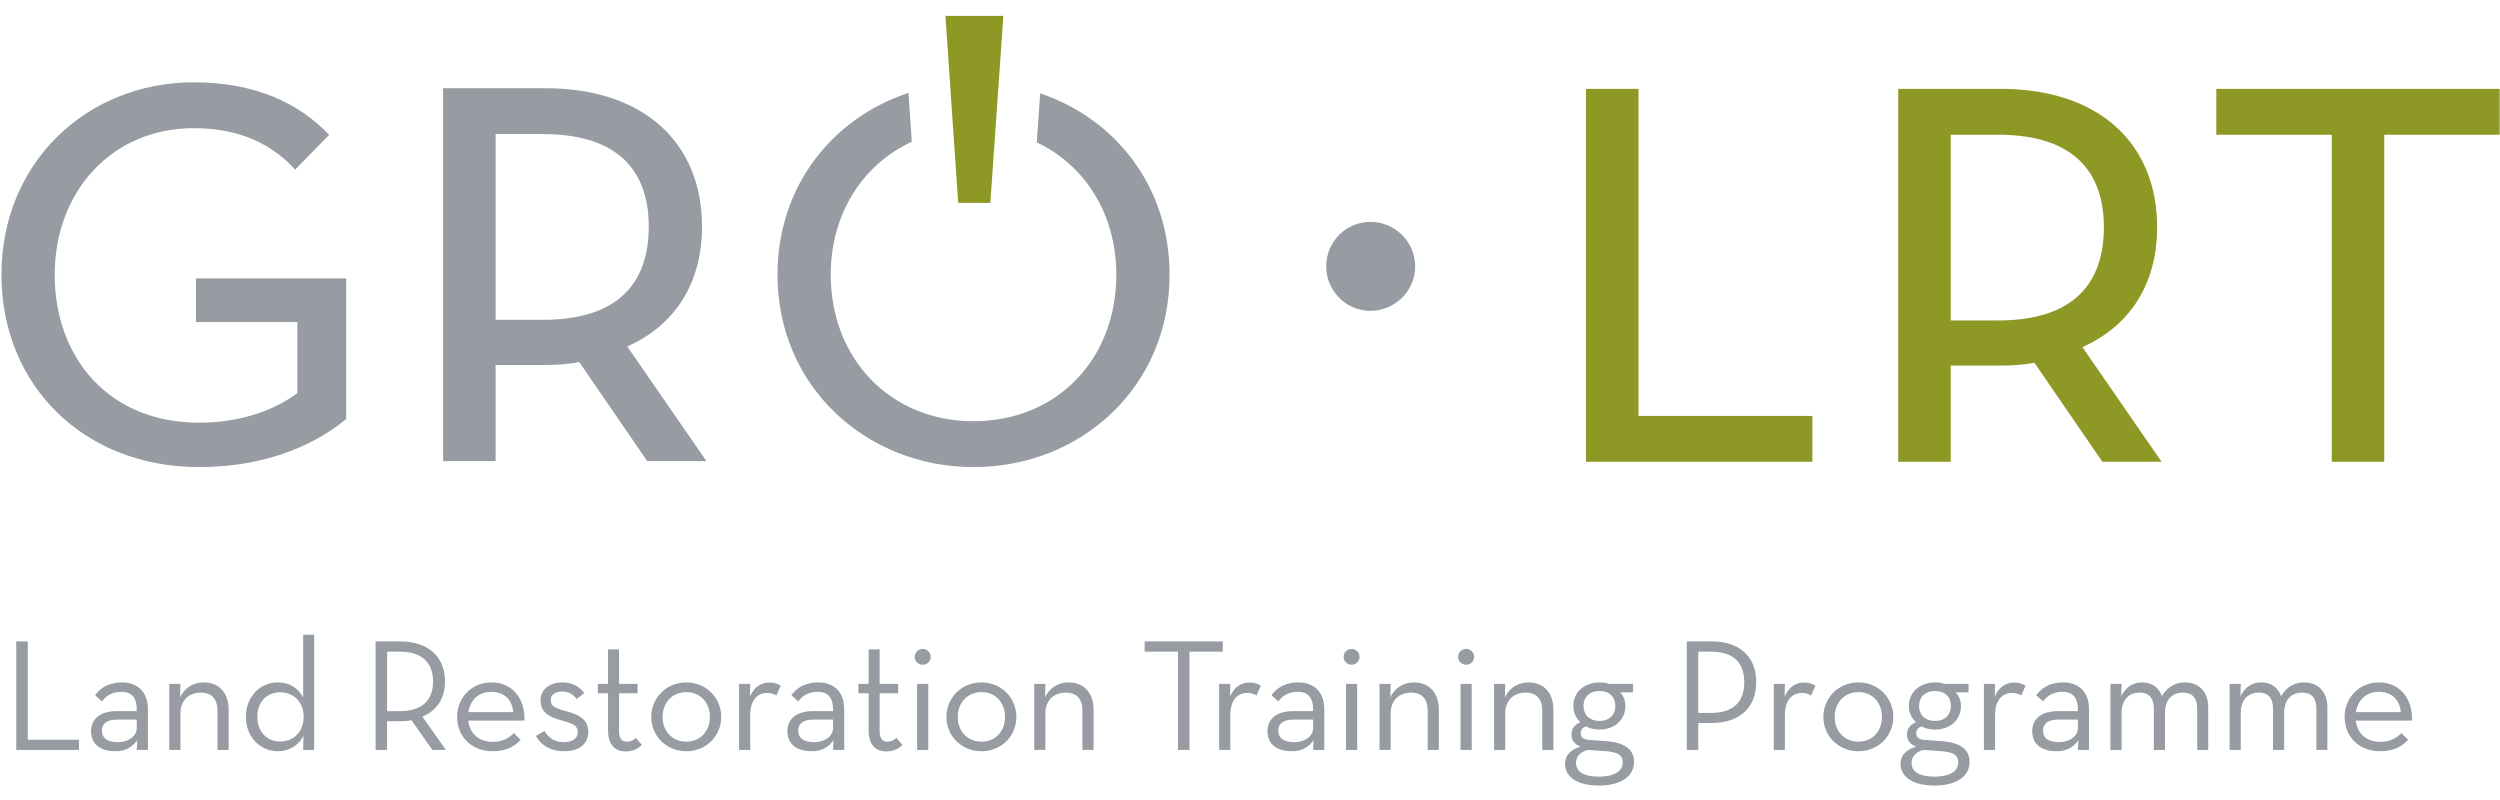 <svg width="225" height="72" viewBox="0 0 522 161" fill="none" xmlns="http://www.w3.org/2000/svg"><path d="M491.925 145.671c.367-2.532 2.132-4.232 4.764-4.232 2.899 0 4.398 1.866 4.598 4.232h-9.362zm-.033 1.766h11.727c.166-4.565-2.499-7.964-6.93-7.964-4.031 0-7.129 3.166-7.129 7.198s2.931 7.164 7.462 7.164c2.699 0 4.531-.966 5.797-2.399l-1.432-1.399c-.9.999-2.299 1.832-4.365 1.832-3.031 0-4.83-1.799-5.13-4.432zm-26.353 6.132h2.333v-7.731c0-2.733 1.532-4.232 3.731-4.232 2.132 0 2.998 1.233 2.998 3.432v8.531h2.332v-7.731c0-2.733 1.499-4.232 3.698-4.232 2.166 0 3.032 1.233 3.032 3.432v8.531h2.299v-8.831c0-3.266-1.866-5.265-4.898-5.265-1.999 0-3.731 1.033-4.764 2.899-.599-1.733-1.999-2.899-4.164-2.899-1.933 0-3.432 1.033-4.331 2.899l.067-2.599h-2.333v13.796zm-24.883 0h2.332v-7.731c0-2.733 1.533-4.232 3.732-4.232 2.132 0 2.998 1.233 2.998 3.432v8.531h2.332v-7.731c0-2.733 1.499-4.232 3.698-4.232 2.166 0 3.032 1.233 3.032 3.432v8.531h2.298v-8.831c0-3.266-1.865-5.265-4.897-5.265-1.999 0-3.731 1.033-4.764 2.899-.6-1.733-1.999-2.899-4.164-2.899-1.933 0-3.432 1.033-4.331 2.899l.066-2.599h-2.332v13.796zm-6.796-6.332v1.733c0 1.8-1.799 2.966-3.931 2.966-2.166 0-3.332-.833-3.332-2.399 0-1.666 1.366-2.3 3.132-2.3h4.131zm0-1.766h-4.298c-2.898 0-5.23 1.333-5.23 4.166 0 2.865 2.132 4.198 5.064 4.198 2.198 0 3.631-.933 4.564-2.332l-.1 2.066h2.332v-8.464c0-3.832-2.332-5.632-5.397-5.632-2.632 0-4.431 1.033-5.631 2.666l1.433 1.3c.866-1.167 2.099-2 4.031-2 2.032 0 3.232 1.033 3.232 3.699v.333zm-19.623 8.098h2.332v-7.265c0-3.232 1.599-4.632 3.565-4.632.866 0 1.466.234 1.899.534l.899-2.033c-.633-.433-1.366-.667-2.398-.667-1.633 0-3.165.867-4.031 2.966l.066-2.699h-2.332v13.796zm-12.66 0l3.465.233c2.932.2 3.831.866 3.831 2.399 0 1.867-1.865 2.933-4.964 2.933-3.198 0-4.764-1.033-4.764-2.866 0-1.4.967-2.266 2.432-2.699zm2.466-6.065c-2.099 0-3.332-1.266-3.332-3.133 0-1.866 1.233-3.099 3.332-3.099 2.065 0 3.298 1.233 3.298 3.099 0 1.867-1.233 3.133-3.298 3.133zm1.999-7.731c-.6-.2-1.266-.3-1.966-.3-3.198 0-5.497 2.033-5.497 4.898 0 1.367.533 2.566 1.499 3.4-1.166.466-1.899 1.366-1.899 2.532 0 1.2.633 2.133 1.933 2.566-1.933.6-3.266 1.699-3.266 3.599 0 2.766 2.632 4.532 7.063 4.532 4.565 0 7.33-1.9 7.33-4.899 0-2.632-1.866-4.065-5.797-4.365l-3.532-.267c-1.166-.066-1.798-.499-1.798-1.399 0-.667.399-1.2 1.132-1.4.8.433 1.766.633 2.832.633 3.198 0 5.364-2.099 5.364-4.932 0-1.133-.4-2.099-1.1-2.832h2.699v-1.766h-4.997zm-17.991 12.063c-2.965 0-4.964-2.199-4.964-5.165s1.999-5.165 4.964-5.165c2.932 0 4.898 2.199 4.898 5.165s-1.966 5.165-4.898 5.165zm0 1.999c4.098 0 7.263-3.132 7.263-7.164s-3.165-7.198-7.263-7.198c-4.131 0-7.329 3.166-7.329 7.198s3.198 7.164 7.329 7.164zm-17.69-.266h2.332v-7.265c0-3.232 1.599-4.632 3.565-4.632.866 0 1.466.234 1.899.534l.899-2.033c-.633-.433-1.366-.667-2.399-.667-1.632 0-3.165.867-4.031 2.966l.067-2.699h-2.332v13.796zm-15.758-7.731v-12.796h2.598c5.098 0 6.997 2.665 6.997 6.398 0 3.732-1.899 6.398-6.997 6.398h-2.598zm-2.399 7.731h2.399v-5.632h2.732c6.196 0 9.361-3.499 9.361-8.497 0-5.099-3.165-8.531-9.361-8.531h-5.131v22.66zm-20.689 0l3.465.233c2.932.2 3.831.866 3.831 2.399 0 1.866-1.865 2.933-4.964 2.933-3.198 0-4.764-1.033-4.764-2.866 0-1.4.966-2.266 2.432-2.699zm2.465-6.065c-2.098 0-3.331-1.266-3.331-3.133 0-1.866 1.233-3.099 3.331-3.099 2.066 0 3.299 1.233 3.299 3.099 0 1.867-1.233 3.133-3.299 3.133zm2-7.731c-.6-.2-1.266-.3-1.966-.3-3.198 0-5.497 2.033-5.497 4.898 0 1.367.533 2.566 1.499 3.4-1.166.466-1.899 1.366-1.899 2.532 0 1.2.633 2.133 1.932 2.566-1.932.6-3.265 1.699-3.265 3.599 0 2.766 2.632 4.532 7.063 4.532 4.564 0 7.33-1.9 7.33-4.899 0-2.632-1.866-4.065-5.797-4.365l-3.532-.267c-1.166-.066-1.799-.499-1.799-1.399 0-.667.4-1.2 1.133-1.4.799.433 1.766.633 2.832.633 3.198 0 5.364-2.099 5.364-4.932 0-1.133-.4-2.099-1.1-2.832h2.699v-1.766h-4.997zm-24.021 13.796h2.332v-7.598c0-2.733 1.732-4.365 4.298-4.365 2.299 0 3.431 1.399 3.431 3.832v8.131h2.332v-8.398c0-3.599-2.099-5.698-5.163-5.698-2.233 0-4.065 1.166-4.964 3.132l.066-2.832h-2.332v13.796zm-6.996 0h2.332v-13.796h-2.332v13.796zm1.166-17.795c.866 0 1.666-.666 1.666-1.633 0-.966-.8-1.666-1.666-1.666-.866 0-1.666.7-1.666 1.666 0 .967.8 1.633 1.666 1.633zm-18.09 17.795h2.332v-7.598c0-2.733 1.732-4.365 4.297-4.365 2.299 0 3.432 1.399 3.432 3.832v8.131h2.332v-8.398c0-3.599-2.099-5.698-5.164-5.698-2.232 0-4.064 1.166-4.964 3.132l.067-2.832h-2.332v13.796zm-6.997 0h2.333v-13.796h-2.333v13.796zm1.167-17.795c.866 0 1.665-.666 1.665-1.633a1.67 1.67 0 00-1.665-1.666c-.867 0-1.666.7-1.666 1.666 0 .967.799 1.633 1.666 1.633zm-8.029 11.463v1.733c0 1.8-1.799 2.966-3.932 2.966-2.165 0-3.331-.833-3.331-2.399 0-1.667 1.366-2.3 3.131-2.3h4.132zm0-1.766h-4.298c-2.899 0-5.231 1.333-5.231 4.166 0 2.865 2.133 4.198 5.064 4.198 2.199 0 3.632-.933 4.565-2.332l-.1 2.066h2.332v-8.464c0-3.833-2.332-5.632-5.397-5.632-2.632 0-4.431 1.033-5.631 2.666l1.433 1.299c.866-1.166 2.099-1.999 4.031-1.999 2.032 0 3.231 1.033 3.231 3.699l.001.333zm-19.623 8.098h2.332v-7.265c0-3.232 1.599-4.632 3.565-4.632.866 0 1.466.234 1.899.533l.899-2.032c-.633-.434-1.366-.667-2.399-.667-1.632 0-3.164.867-4.031 2.966l.067-2.699h-2.332v13.796zm-8.595 0h2.398v-20.527h6.963v-2.133h-16.324v2.133h6.963v20.527zm-30.018 0h2.332v-7.598c0-2.733 1.733-4.365 4.298-4.365 2.299 0 3.432 1.399 3.432 3.832v8.131h2.332v-8.398c0-3.599-2.099-5.698-5.164-5.698-2.232 0-4.065 1.166-4.964 3.132l.066-2.832h-2.332v13.796zm-10.994-1.733c-2.965 0-4.964-2.199-4.964-5.165s1.999-5.165 4.964-5.165c2.932 0 4.898 2.199 4.898 5.165 0 2.965-1.966 5.165-4.898 5.165zm0 1.999c4.098 0 7.263-3.132 7.263-7.164s-3.165-7.198-7.263-7.198c-4.131 0-7.329 3.166-7.329 7.198s3.198 7.164 7.329 7.164zm-13.456-.266h2.332v-13.796h-2.332v13.796zm1.166-17.795c.867 0 1.666-.667 1.666-1.633s-.799-1.666-1.666-1.666c-.866 0-1.665.7-1.665 1.666s.799 1.633 1.665 1.633zm-7.596 18.095c1.699 0 2.766-.734 3.365-1.367l-1.266-1.466c-.433.4-.932.8-1.865.8-1 0-1.633-.567-1.633-2.399v-7.698h3.865v-1.966h-3.865v-7.198h-2.299v7.198h-2.132v1.966h2.132v7.664c0 3.266 1.6 4.466 3.698 4.466zm-11.127-6.632v1.733c0 1.8-1.799 2.966-3.931 2.966-2.166 0-3.332-.833-3.332-2.399 0-1.667 1.366-2.3 3.132-2.3h4.131zm0-1.766h-4.297c-2.899 0-5.231 1.333-5.231 4.166 0 2.865 2.132 4.198 5.064 4.198 2.199 0 3.631-.933 4.564-2.332l-.1 2.066h2.332v-8.464c0-3.833-2.332-5.632-5.397-5.632-2.632 0-4.431 1.033-5.63 2.666l1.432 1.299c.867-1.166 2.099-1.999 4.032-1.999 2.032 0 3.231 1.033 3.231 3.699v.333zm-19.623 8.098h2.332v-7.265c0-3.232 1.6-4.632 3.565-4.632.866 0 1.466.234 1.899.533l.9-2.032c-.633-.434-1.366-.667-2.399-.667-1.632 0-3.165.867-4.031 2.966l.066-2.699h-2.332v13.796zm-10.994-1.733c-2.965 0-4.964-2.199-4.964-5.165s1.999-5.165 4.964-5.165c2.932 0 4.898 2.199 4.898 5.165 0 2.965-1.966 5.165-4.898 5.165zm0 1.999c4.098 0 7.263-3.132 7.263-7.164s-3.165-7.198-7.263-7.198c-4.131 0-7.329 3.166-7.329 7.198s3.198 7.164 7.329 7.164zm-12.659.034c1.699 0 2.761-.733 3.364-1.367l-1.269-1.466c-.43.4-.933.8-1.862.8-1.003 0-1.636-.567-1.636-2.399v-7.698h3.865v-1.966h-3.865v-7.198h-2.299v7.198h-2.129v1.966h2.129v7.664c0 3.266 1.603 4.466 3.702 4.466zm-12.86-.034c3.465 0 5.031-1.766 5.031-4.098 0-2.666-2.233-3.599-4.565-4.233-2.432-.699-3.265-1.066-3.265-2.365 0-1.067.9-1.767 2.399-1.767 1.333 0 2.299.6 2.998 1.567l1.6-1.233c-.967-1.367-2.499-2.233-4.598-2.233-2.532 0-4.531 1.366-4.531 3.765 0 2.6 1.999 3.466 4.164 4.099 2.399.7 3.599 1.033 3.599 2.533 0 1.266-1.067 2.066-2.932 2.066-1.999 0-3.198-1-3.998-2.333l-1.799 1.033c.9 1.733 2.865 3.199 5.897 3.199zm-19.99-8.164c.367-2.532 2.133-4.232 4.765-4.232 2.898 0 4.397 1.866 4.597 4.232h-9.361zm-.033 1.766h11.727c.167-4.565-2.498-7.964-6.929-7.964-4.031 0-7.13 3.166-7.13 7.198s2.932 7.164 7.463 7.164c2.698 0 4.531-.966 5.797-2.399l-1.433-1.4c-.899 1-2.299 1.833-4.364 1.833-3.032 0-4.83-1.799-5.13-4.432zm-16.957-1.966v-12.429h2.565c5.097 0 7.03 2.665 7.03 6.231s-1.9 6.198-7.03 6.198h-2.565zm7.362 1.133c3.132-1.266 4.731-3.932 4.731-7.331 0-4.899-3.198-8.364-9.395-8.364h-5.097v22.66h2.399v-5.999h2.698c.8 0 1.633-.066 2.4-.199l4.363 6.198h2.832l-4.93-6.965zM58.5 151.803c-2.898 0-4.764-2.166-4.764-5.165 0-2.966 1.866-5.099 4.764-5.099 2.932 0 4.898 2.133 4.898 5.099 0 2.999-1.966 5.165-4.898 5.165zm-.466 2.032c2.465 0 4.398-1.333 5.33-3.232l-.066 2.966h2.299v-24.06h-2.3v13.096c-.998-1.832-2.664-3.132-5.296-3.132-3.731 0-6.663 3.066-6.663 7.165 0 4.132 2.932 7.197 6.696 7.197zm-22.688-.266h2.332v-7.598c0-2.733 1.733-4.365 4.298-4.365 2.299 0 3.432 1.399 3.432 3.832v8.131h2.332v-8.398c0-3.599-2.1-5.698-5.164-5.698-2.232 0-4.065 1.166-4.964 3.132l.066-2.832h-2.331v13.796zm-6.796-6.332v1.733c0 1.8-1.799 2.966-3.931 2.966-2.165 0-3.332-.833-3.332-2.399 0-1.667 1.366-2.3 3.132-2.3h4.131zm0-1.766h-4.298c-2.898 0-5.23 1.333-5.23 4.166 0 2.865 2.132 4.198 5.064 4.198 2.199 0 3.631-.933 4.564-2.332l-.1 2.066h2.332v-8.464c0-3.833-2.332-5.632-5.397-5.632-2.632 0-4.43 1.033-5.63 2.666l1.432 1.299c.866-1.166 2.1-1.999 4.031-1.999 2.033 0 3.232 1.033 3.232 3.699v.333zm-25.153 8.098H16.49v-2.133H5.795v-20.527H3.396v22.66z" fill="#979CA3"/><path d="M486.866 93.403h10.968V25.11h24.097v-9.58h-59.165v9.58h24.1v68.293zm-79.553-29.511V25.11h9.884c16.065 0 22.092 8.034 22.092 19.314 0 11.433-6.027 19.468-22.092 19.468h-9.884zm27.495 5.561c10.041-4.478 15.601-13.286 15.601-25.029 0-17.305-11.893-28.895-32.748-28.895h-21.316v77.874h10.968V73.316h10.348c2.472 0 4.944-.154 7.106-.617l14.212 20.704h12.357l-16.528-23.95zm-103.651 23.95h47.268v-9.58h-36.3V15.53h-10.968v77.873z" fill="#8D9825"/><path d="M286.151 61.889c5.014 0 9.338-4.129 9.338-9.244 0-5.308-4.324-9.34-9.338-9.34-5.014 0-9.242 4.032-9.242 9.34 0 5.115 4.228 9.244 9.242 9.244zM41.54 94.507c15.14 0 25.18-5.408 30.74-10.04V55.11H40.925v9.113h21.162v14.836c-4.171 3.089-10.968 6.178-20.545 6.178-18.844 0-30.121-13.596-30.121-30.9 0-17.152 11.74-30.595 29.04-30.595 9.886 0 16.529 3.556 21.163 8.654l7.106-7.261c-6.333-6.645-15.448-10.97-28.268-10.97C18.217 14.165.299 30.85.299 54.336c0 23.177 17.298 40.171 41.242 40.171zm71.828-30.747h-9.884V24.978h9.884c16.068 0 22.092 8.034 22.092 19.314 0 11.434-6.024 19.468-22.092 19.468zm34.142 29.51l-16.532-23.945c10.042-4.482 15.602-13.29 15.602-25.033 0-17.304-11.893-28.891-32.745-28.891H92.516v77.87h10.968V73.187h10.35c2.472 0 4.941-.157 7.103-.62l14.213 20.704h12.36zm60.347-69.091l-.01-.123-.01.123h.02zm-8.835-.03h.013l-.007-.093-.006.092zm45.185 30.187c0-18.487-11.357-32.587-27.015-37.872l-.713 10.247c10.124 4.789 16.608 15.04 16.608 27.625 0 17.615-12.36 30.594-29.814 30.594-17.301 0-29.814-12.98-29.814-30.594 0-12.696 6.663-23.03 16.924-27.765l-.696-10.2c-15.765 5.212-27.349 19.367-27.349 37.965 0 23.487 18.69 40.171 40.935 40.171 22.398 0 40.934-16.684 40.934-40.17z" fill="#979CA3"/><path d="M209.502.287h-12.097l1.623 23.769.007.092 1.038 15.197h6.71l1.055-15.166h-.001l.01-.119L209.502.287z" fill="#8D9825"/></svg>